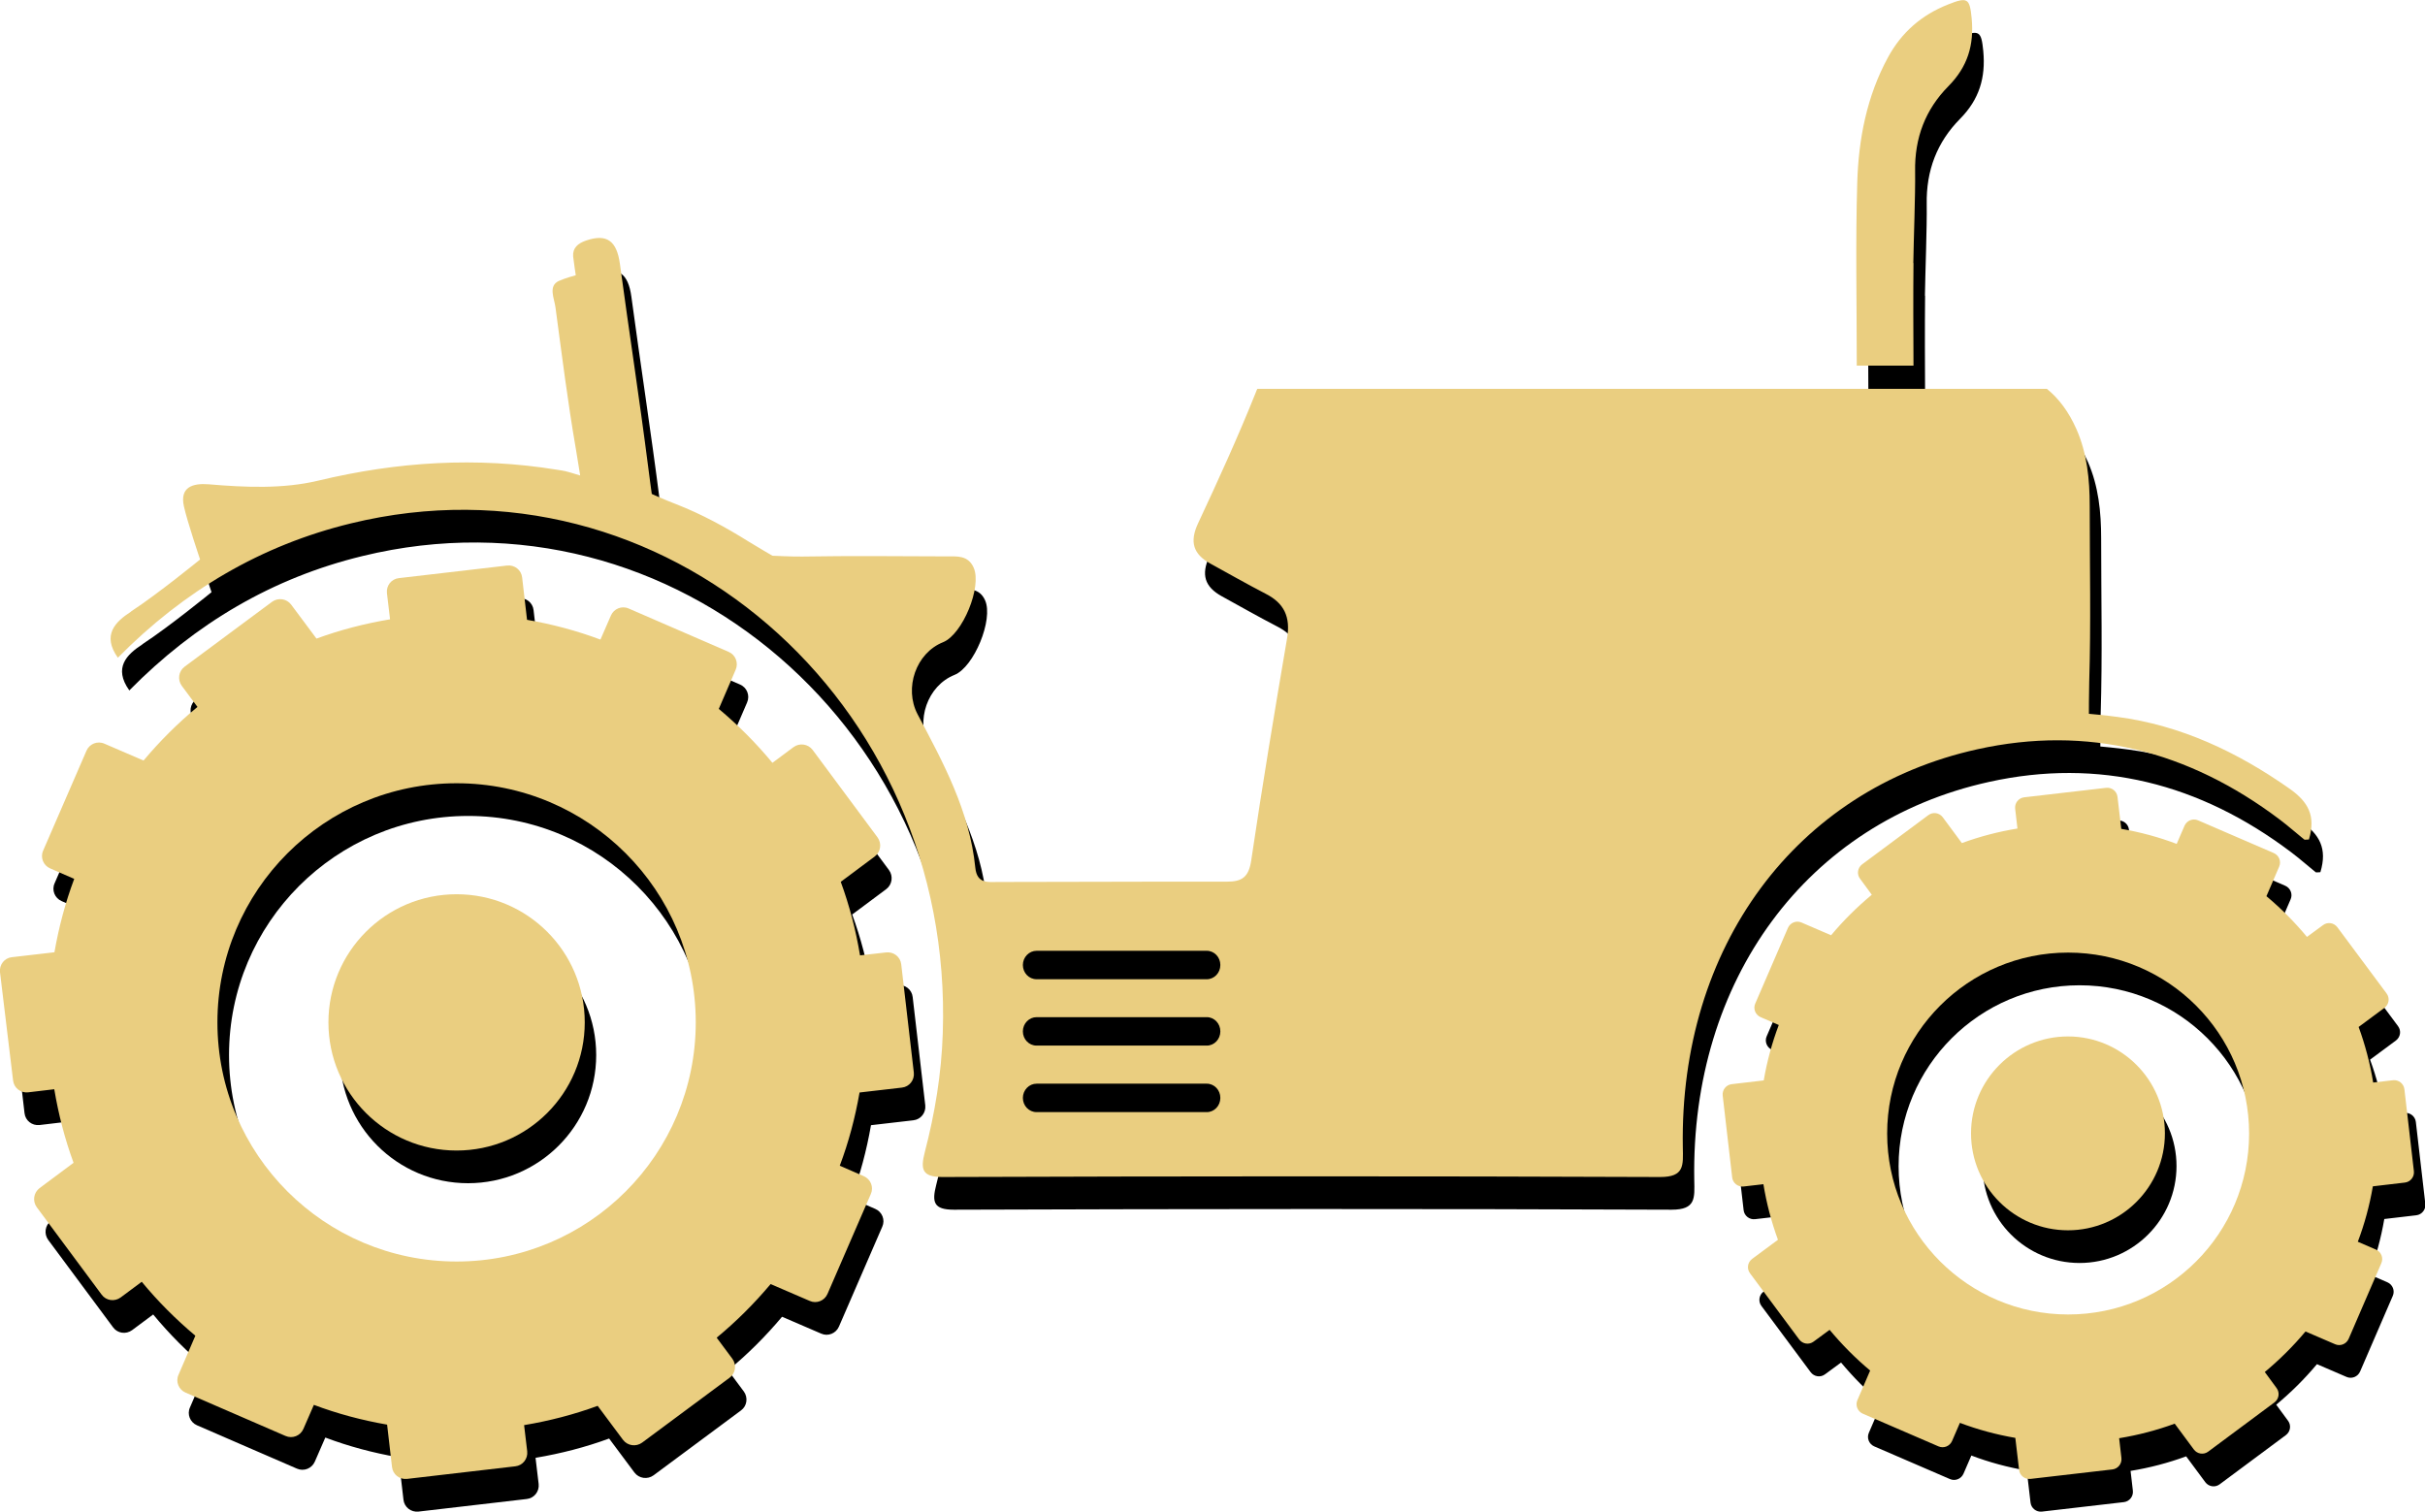 <?xml version="1.0" encoding="UTF-8"?><svg id="Ebene_2" xmlns="http://www.w3.org/2000/svg" viewBox="0 0 148.34 92.48"><defs><style>.cls-1{fill:#eace80;}</style></defs><g id="Menü"><path d="M117.76,18.09c-.02,2.06-.01,4.13,0,6.19,0,.03,0,.06,0,.09h-3.47c0-.07,0-.14,0-.22,0-3.66-.08-7.32.03-10.98.08-2.66.58-5.27,1.88-7.66.83-1.53,2.05-2.59,3.66-3.23,1.22-.49,1.34-.38,1.46.85.15,1.62-.24,2.95-1.43,4.15-1.39,1.41-2.07,3.14-2.03,5.22.02,1.4-.09,4.19-.11,5.59h0Z"/><path d="M1.44,60.56l2.59-.3c.27-1.55.67-3.05,1.21-4.49l-1.47-.64c-.42-.18-.62-.67-.43-1.09l2.65-6.11c.18-.42.67-.62,1.1-.43l2.39,1.03c1-1.19,2.1-2.29,3.3-3.28l-.96-1.29c-.27-.37-.2-.89.17-1.17l5.35-3.97c.37-.27.89-.2,1.17.17l1.55,2.08c1.44-.53,2.95-.92,4.5-1.18l-.19-1.6c-.05-.46.27-.87.73-.92l6.62-.77c.46-.05.87.27.92.73l.3,2.59c1.55.27,3.05.67,4.49,1.21l.64-1.47c.18-.42.67-.62,1.09-.43l6.11,2.65c.42.18.62.67.43,1.1l-1.03,2.39c1.19,1,2.29,2.1,3.28,3.3l1.29-.96c.37-.27.89-.2,1.17.17l3.97,5.35c.27.37.2.89-.17,1.17l-2.08,1.55c.53,1.44.92,2.95,1.18,4.5l1.6-.18c.46-.05.87.27.92.73l.77,6.62c.05.46-.27.87-.73.92l-2.59.3c-.27,1.55-.67,3.05-1.21,4.48l1.47.64c.42.18.62.67.43,1.09l-2.65,6.11c-.18.42-.67.62-1.09.43l-2.39-1.03c-1,1.19-2.1,2.29-3.3,3.28l.96,1.29c.27.37.2.89-.17,1.16l-5.35,3.97c-.37.27-.89.2-1.17-.17l-1.55-2.08c-1.44.53-2.95.92-4.5,1.18l.19,1.6c.05.46-.27.87-.73.92l-6.62.77c-.46.05-.87-.27-.92-.73l-.3-2.59c-1.55-.27-3.05-.67-4.48-1.21l-.64,1.47c-.18.42-.67.62-1.1.43l-6.11-2.65c-.42-.18-.62-.67-.43-1.09l1.03-2.39c-1.19-1-2.29-2.1-3.28-3.3l-1.29.96c-.37.27-.89.2-1.16-.17l-3.97-5.35c-.27-.37-.2-.89.17-1.17l2.08-1.55c-.53-1.44-.92-2.95-1.18-4.5l-1.6.19c-.46.05-.87-.27-.92-.73l-.77-6.62c-.05-.46.27-.87.73-.92h0ZM28.64,79.18c8.08,0,14.63-6.55,14.63-14.63s-6.55-14.63-14.63-14.63-14.63,6.55-14.63,14.63,6.55,14.63,14.63,14.63h0Z"/><path d="M20.79,64.55c0,4.33,3.51,7.84,7.84,7.84s7.84-3.51,7.84-7.84-3.51-7.84-7.84-7.84-7.84,3.51-7.84,7.84h0Z"/><path d="M106.63,68.33l1.96-.23c.2-1.17.51-2.31.92-3.39l-1.11-.48c-.32-.14-.47-.51-.33-.83l2-4.63c.14-.32.51-.47.83-.33l1.81.78c.75-.9,1.59-1.73,2.49-2.48l-.72-.98c-.21-.28-.15-.67.13-.88l4.05-3.01c.28-.21.67-.15.88.13l1.17,1.58c1.09-.4,2.23-.7,3.4-.89l-.14-1.21c-.04-.35.21-.66.55-.7l5.01-.58c.35-.04.66.21.7.55l.23,1.96c1.17.2,2.31.51,3.39.92l.48-1.11c.14-.32.51-.47.83-.33l4.63,2c.32.14.47.51.33.83l-.78,1.81c.9.75,1.73,1.59,2.48,2.49l.98-.72c.28-.21.67-.15.88.13l3.01,4.05c.21.28.15.67-.13.88l-1.58,1.17c.4,1.09.7,2.23.89,3.4l1.21-.14c.35-.04.66.21.7.55l.58,5.01c.04.35-.21.66-.55.7l-1.96.23c-.2,1.17-.51,2.31-.92,3.39l1.11.48c.32.14.47.51.33.83l-2,4.63c-.14.32-.51.47-.83.33l-1.81-.78c-.75.9-1.59,1.73-2.49,2.48l.72.98c.21.28.15.67-.13.88l-4.05,3.01c-.28.21-.67.15-.88-.13l-1.17-1.58c-1.09.4-2.23.7-3.4.89l.14,1.21c.04.35-.21.66-.55.7l-5.01.58c-.35.04-.66-.21-.7-.55l-.23-1.96c-1.17-.2-2.31-.51-3.39-.92l-.48,1.11c-.14.32-.51.47-.83.33l-4.63-2c-.32-.14-.47-.51-.33-.83l.78-1.81c-.9-.75-1.73-1.59-2.48-2.49l-.98.72c-.28.21-.67.15-.88-.13l-3.01-4.05c-.21-.28-.15-.67.13-.88l1.58-1.17c-.4-1.09-.7-2.23-.89-3.4l-1.21.14c-.35.04-.66-.21-.7-.55l-.58-5.01c-.04-.35.21-.66.55-.7h0ZM127.21,82.42c6.12,0,11.07-4.96,11.07-11.07s-4.96-11.07-11.07-11.07-11.07,4.96-11.07,11.07,4.96,11.07,11.07,11.07h0Z"/><path d="M121.28,71.34c0,3.28,2.66,5.93,5.93,5.93s5.93-2.66,5.93-5.93-2.66-5.93-5.93-5.93-5.93,2.66-5.93,5.93h0Z"/><path d="M8.73,39.4c1.61-1.05,4.21-3.17,4.21-3.17,0,0-.78-2.3-.99-3.25-.26-1.17.52-1.43,1.52-1.35,2.23.19,4.54.29,6.68-.22,4.87-1.17,9.71-1.47,14.63-.67.49.08.4.04,1.41.35,0,0-.17-1.07-.26-1.6-.5-2.88-.86-5.78-1.25-8.68-.07-.55-.46-1.31.2-1.62.37-.17,1.04-.35,1.04-.35,0,0-.12-.78-.16-1.15-.04-.52.29-.8.78-.97,1.3-.45,1.89.04,2.08,1.42.56,4.15,1.2,8.28,1.73,12.43.06.5.22,1.65.22,1.65,0,0,.84.38,1.5.63,1.54.6,3.03,1.41,4.45,2.3.5.31,1.43.85,1.43.85,0,0,1.21.06,1.83.05,2.94-.05,5.88-.02,8.82-.01.63,0,1.32-.08,1.66.69.52,1.17-.68,4.08-1.87,4.56-1.66.66-2.4,2.81-1.56,4.41,1.57,2.96,3.18,5.92,3.53,9.38.1,1.02.81.88,1.41.88,4.66,0,9.33-.03,13.99-.02.92,0,1.33-.28,1.48-1.31.67-4.53,1.42-9.06,2.19-13.57.23-1.33-.19-2.17-1.32-2.74-1.14-.59-2.26-1.23-3.39-1.85-1.02-.57-1.27-1.31-.73-2.46,1.23-2.63,2.44-5.28,3.52-7.98.03-.09.07-.17.1-.24h48.3c.74.6,1.34,1.41,1.81,2.47.65,1.48.81,3.07.81,4.68,0,3.59.08,7.19-.03,10.78-.02.66-.02,1.95-.02,1.95,0,0,1.01.09,1.74.19,3.87.51,7.34,2.14,10.56,4.41,1.1.78,1.6,1.64,1.16,3.09-.16,0-.25.03-.29,0-.51-.41-.99-.84-1.51-1.23-5.57-4.2-11.75-5.78-18.48-4.29-11.14,2.46-18.23,12.12-18.02,24.35.02,1.11.11,1.82-1.39,1.82-14.63-.06-29.27-.05-43.9,0-1.25,0-1.35-.47-1.08-1.52.62-2.38,1.02-4.8,1.1-7.27.71-20.43-17.15-35.84-36.2-31.2-5.48,1.33-10.21,4.11-14.26,8.22-.99-1.39-.15-2.2.79-2.81h0ZM64.12,70.04h10.41c.46,0,.83-.39.83-.87s-.37-.87-.83-.87h-10.41c-.46,0-.84.39-.84.87s.37.87.84.87h0ZM64.12,65.97h10.41c.46,0,.83-.39.83-.87s-.37-.87-.83-.87h-10.41c-.46,0-.84.39-.84.87s.37.87.84.87h0ZM64.12,61.91h10.41c.46,0,.83-.39.83-.87s-.37-.87-.83-.87h-10.41c-.46,0-.84.39-.84.87s.37.87.84.87h0Z"/><path class="cls-1" d="M117.05,16.09c-.02,2.06-.01,4.13,0,6.19,0,.03,0,.06,0,.09h-3.47c0-.07,0-.14,0-.22,0-3.66-.08-7.32.03-10.98.08-2.66.58-5.27,1.88-7.66.83-1.53,2.05-2.59,3.66-3.23,1.22-.49,1.34-.38,1.46.85.15,1.62-.24,2.95-1.43,4.15-1.39,1.41-2.07,3.14-2.03,5.22.02,1.4-.09,4.19-.11,5.59h0Z"/><path class="cls-1" d="M.74,58.56l2.59-.3c.27-1.55.67-3.05,1.21-4.49l-1.47-.64c-.42-.18-.62-.67-.43-1.09l2.65-6.11c.18-.42.67-.62,1.1-.43l2.39,1.03c1-1.19,2.1-2.29,3.3-3.28l-.96-1.29c-.27-.37-.2-.89.17-1.17l5.35-3.97c.37-.27.89-.2,1.17.17l1.55,2.08c1.44-.53,2.95-.92,4.5-1.18l-.19-1.6c-.05-.46.27-.87.73-.92l6.62-.77c.46-.05.87.27.92.73l.3,2.59c1.55.27,3.05.67,4.49,1.21l.64-1.47c.18-.42.67-.62,1.09-.43l6.11,2.65c.42.18.62.67.43,1.1l-1.03,2.39c1.19,1,2.29,2.1,3.28,3.3l1.29-.96c.37-.27.89-.2,1.17.17l3.97,5.35c.27.37.2.89-.17,1.17l-2.08,1.55c.53,1.44.92,2.95,1.18,4.5l1.6-.18c.46-.05.87.27.92.73l.77,6.62c.05.46-.27.87-.73.92l-2.59.3c-.27,1.55-.67,3.05-1.21,4.48l1.47.64c.42.18.62.67.43,1.09l-2.65,6.11c-.18.42-.67.62-1.09.43l-2.39-1.03c-1,1.19-2.1,2.29-3.3,3.28l.96,1.29c.27.37.2.89-.17,1.16l-5.35,3.97c-.37.27-.89.2-1.17-.17l-1.55-2.08c-1.44.53-2.95.92-4.5,1.18l.19,1.6c.05.46-.27.87-.73.92l-6.62.77c-.46.05-.87-.27-.92-.73l-.3-2.59c-1.55-.27-3.05-.67-4.48-1.21l-.64,1.47c-.18.42-.67.62-1.1.43l-6.11-2.65c-.42-.18-.62-.67-.43-1.09l1.03-2.39c-1.19-1-2.29-2.1-3.28-3.3l-1.29.96c-.37.27-.89.2-1.16-.17l-3.97-5.35c-.27-.37-.2-.89.17-1.17l2.08-1.55c-.53-1.44-.92-2.95-1.18-4.5l-1.6.19c-.46.05-.87-.27-.92-.73L0,59.48c-.05-.46.27-.87.73-.92h0ZM27.93,77.18c8.08,0,14.63-6.55,14.63-14.63s-6.55-14.63-14.63-14.63-14.63,6.55-14.63,14.63,6.55,14.63,14.63,14.63h0Z"/><path class="cls-1" d="M20.09,62.55c0,4.33,3.51,7.84,7.84,7.84s7.84-3.51,7.84-7.84-3.51-7.84-7.84-7.84-7.84,3.51-7.84,7.84h0Z"/><path class="cls-1" d="M105.93,66.33l1.96-.23c.2-1.17.51-2.31.92-3.39l-1.11-.48c-.32-.14-.47-.51-.33-.83l2-4.63c.14-.32.51-.47.83-.33l1.81.78c.75-.9,1.59-1.73,2.49-2.48l-.72-.98c-.21-.28-.15-.67.13-.88l4.05-3.01c.28-.21.67-.15.88.13l1.17,1.58c1.09-.4,2.23-.7,3.4-.89l-.14-1.21c-.04-.35.21-.66.55-.7l5.01-.58c.35-.04.66.21.7.55l.23,1.96c1.17.2,2.31.51,3.39.92l.48-1.11c.14-.32.51-.47.83-.33l4.63,2c.32.14.47.51.33.83l-.78,1.81c.9.75,1.73,1.59,2.48,2.49l.98-.72c.28-.21.67-.15.88.13l3.01,4.05c.21.28.15.67-.13.88l-1.58,1.17c.4,1.09.7,2.23.89,3.4l1.21-.14c.35-.04.66.21.7.55l.58,5.01c.04.35-.21.66-.55.7l-1.96.23c-.2,1.17-.51,2.31-.92,3.39l1.11.48c.32.14.47.51.33.83l-2,4.63c-.14.32-.51.47-.83.33l-1.81-.78c-.75.9-1.59,1.73-2.49,2.48l.72.98c.21.28.15.67-.13.88l-4.05,3.01c-.28.21-.67.15-.88-.13l-1.17-1.58c-1.09.4-2.23.7-3.4.89l.14,1.21c.04.35-.21.66-.55.7l-5.01.58c-.35.04-.66-.21-.7-.55l-.23-1.96c-1.17-.2-2.31-.51-3.39-.92l-.48,1.11c-.14.32-.51.47-.83.33l-4.63-2c-.32-.14-.47-.51-.33-.83l.78-1.81c-.9-.75-1.73-1.59-2.48-2.49l-.98.72c-.28.21-.67.15-.88-.13l-3.01-4.05c-.21-.28-.15-.67.13-.88l1.58-1.17c-.4-1.09-.7-2.23-.89-3.4l-1.21.14c-.35.04-.66-.21-.7-.55l-.58-5.01c-.04-.35.21-.66.55-.7h0ZM126.51,80.42c6.12,0,11.07-4.96,11.07-11.07s-4.96-11.07-11.07-11.07-11.07,4.96-11.07,11.07,4.96,11.07,11.07,11.07h0Z"/><path class="cls-1" d="M120.57,69.34c0,3.28,2.66,5.93,5.93,5.93s5.93-2.66,5.93-5.93-2.66-5.93-5.93-5.93-5.93,2.66-5.93,5.93h0Z"/><path class="cls-1" d="M8.03,37.4c1.61-1.05,4.21-3.17,4.21-3.17,0,0-.78-2.3-.99-3.25-.26-1.17.52-1.43,1.52-1.35,2.23.19,4.54.29,6.68-.22,4.87-1.17,9.71-1.47,14.63-.67.49.08.4.04,1.41.35,0,0-.17-1.07-.26-1.6-.5-2.88-.86-5.78-1.25-8.68-.07-.55-.46-1.31.2-1.62.37-.17,1.04-.35,1.04-.35,0,0-.12-.78-.16-1.15-.04-.52.29-.8.78-.97,1.3-.45,1.89.04,2.08,1.42.56,4.15,1.2,8.28,1.73,12.43.06.5.22,1.65.22,1.65,0,0,.84.38,1.5.63,1.54.6,3.03,1.41,4.45,2.3.5.31,1.43.85,1.43.85,0,0,1.21.06,1.83.05,2.94-.05,5.88-.02,8.82-.01.63,0,1.32-.08,1.66.69.52,1.17-.68,4.08-1.87,4.56-1.66.66-2.4,2.81-1.56,4.41,1.57,2.96,3.18,5.92,3.53,9.38.1,1.02.81.88,1.41.88,4.66,0,9.33-.03,13.99-.02.92,0,1.33-.28,1.48-1.31.67-4.53,1.42-9.06,2.19-13.57.23-1.33-.19-2.17-1.32-2.74-1.14-.59-2.26-1.23-3.39-1.85-1.02-.57-1.27-1.31-.73-2.46,1.23-2.63,2.44-5.28,3.52-7.98.03-.09.07-.17.1-.24h48.3c.74.6,1.34,1.41,1.81,2.47.65,1.48.81,3.07.81,4.68,0,3.59.08,7.19-.03,10.78-.02.66-.02,1.95-.02,1.95,0,0,1.01.09,1.74.19,3.87.51,7.34,2.14,10.56,4.41,1.1.78,1.6,1.64,1.16,3.09-.16,0-.25.03-.29,0-.51-.41-.99-.84-1.51-1.23-5.57-4.2-11.75-5.78-18.48-4.29-11.14,2.46-18.23,12.12-18.02,24.35.02,1.11.11,1.82-1.39,1.82-14.63-.06-29.27-.05-43.9,0-1.25,0-1.35-.47-1.08-1.52.62-2.38,1.02-4.8,1.1-7.27.71-20.43-17.15-35.84-36.2-31.2-5.48,1.33-10.21,4.11-14.26,8.22-.99-1.39-.15-2.2.79-2.81h0ZM63.41,68.04h10.41c.46,0,.83-.39.83-.87s-.37-.87-.83-.87h-10.41c-.46,0-.84.39-.84.87s.37.87.84.87h0ZM63.41,63.97h10.41c.46,0,.83-.39.83-.87s-.37-.87-.83-.87h-10.41c-.46,0-.84.39-.84.87s.37.87.84.87h0ZM63.41,59.91h10.41c.46,0,.83-.39.83-.87s-.37-.87-.83-.87h-10.41c-.46,0-.84.39-.84.87s.37.87.84.87h0Z"/></g></svg>